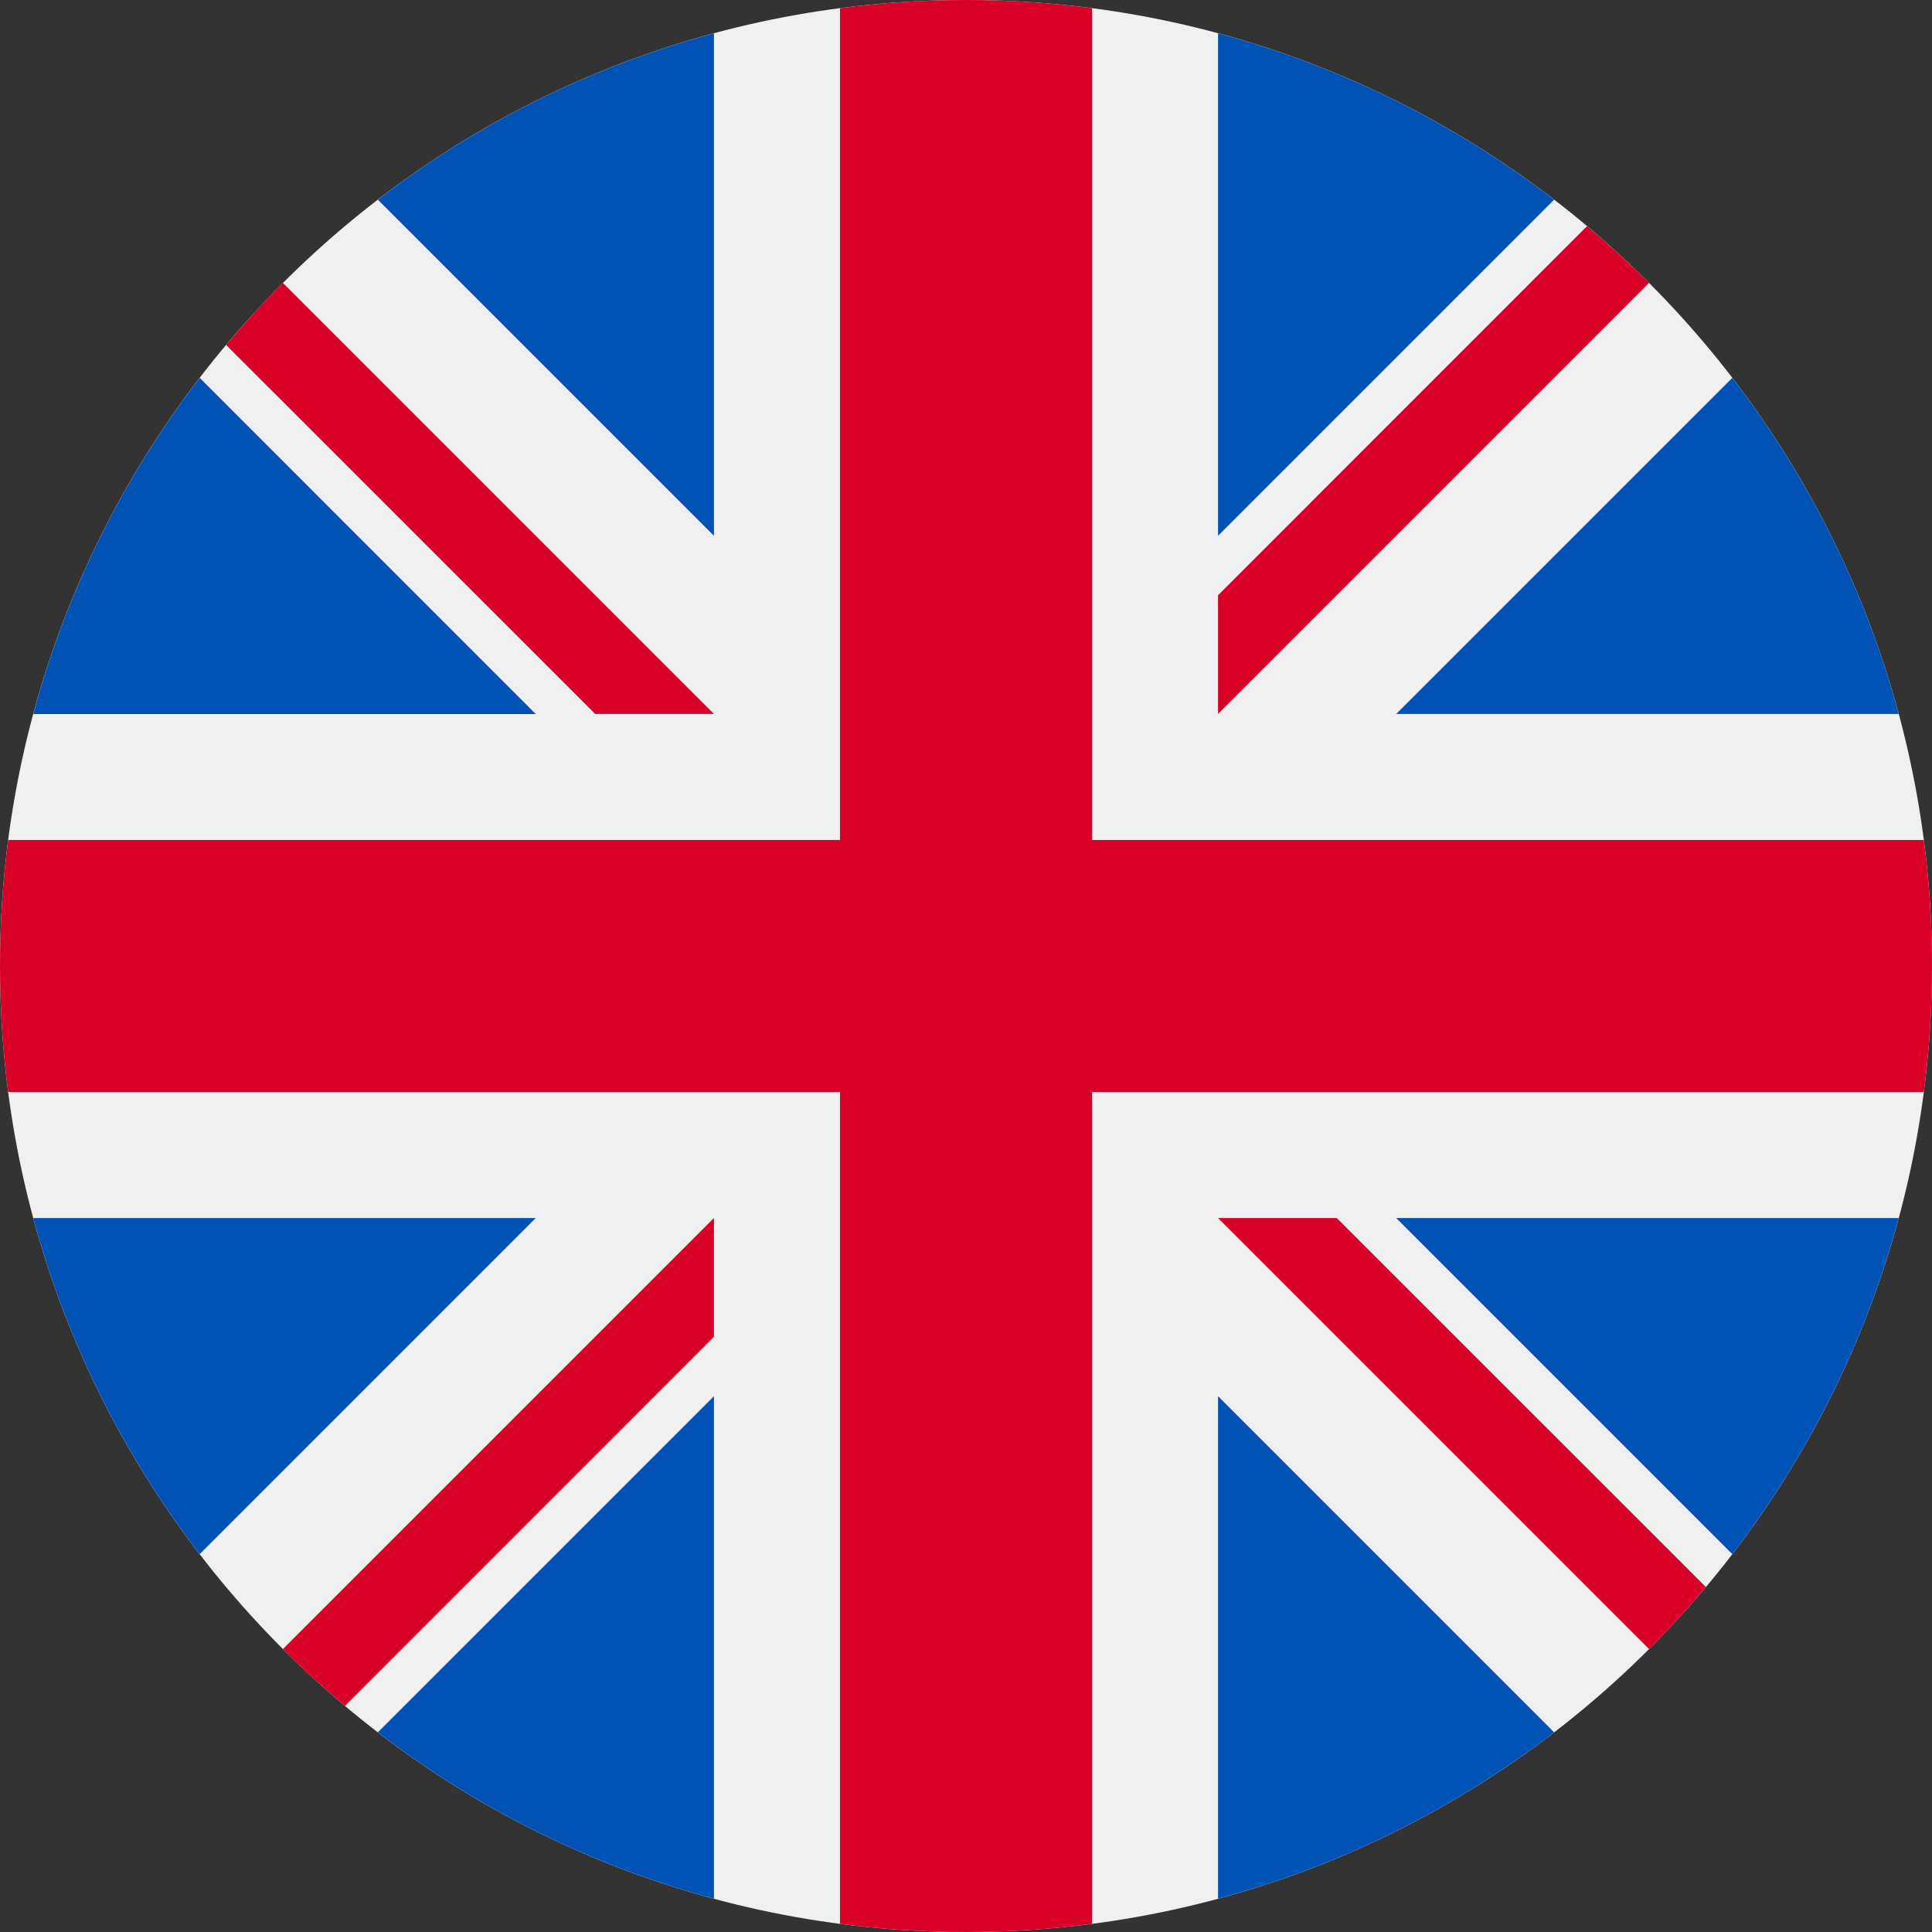 <svg width="22" height="22" viewBox="0 0 22 22" fill="none" xmlns="http://www.w3.org/2000/svg">
<rect x="0" y="0" width="22" height="22" fill="#333333" stroke="none"/>
<g clip-path="url(#clip0_119_263)">
<path d="M11 22C17.075 22 22 17.075 22 11C22 4.925 17.075 0 11 0C4.925 0 0 4.925 0 11C0 17.075 4.925 22 11 22Z" fill="#F0F0F0"/>
<path d="M2.274 4.303C1.41 5.427 0.758 6.723 0.379 8.131H6.101L2.274 4.303Z" fill="#0052B4"/>
<path d="M21.621 8.13C21.242 6.723 20.59 5.427 19.726 4.303L15.899 8.13H21.621Z" fill="#0052B4"/>
<path d="M0.379 13.87C0.758 15.277 1.41 16.573 2.274 17.697L6.101 13.87H0.379Z" fill="#0052B4"/>
<path d="M17.697 2.274C16.573 1.41 15.277 0.758 13.87 0.379V6.101L17.697 2.274Z" fill="#0052B4"/>
<path d="M4.303 19.726C5.427 20.59 6.723 21.242 8.13 21.621V15.899L4.303 19.726Z" fill="#0052B4"/>
<path d="M8.13 0.379C6.723 0.758 5.427 1.41 4.303 2.274L8.13 6.101V0.379Z" fill="#0052B4"/>
<path d="M13.87 21.621C15.277 21.242 16.573 20.59 17.697 19.726L13.87 15.899V21.621Z" fill="#0052B4"/>
<path d="M15.899 13.87L19.726 17.697C20.59 16.573 21.242 15.277 21.621 13.87H15.899Z" fill="#0052B4"/>
<path d="M21.907 9.565H12.435H12.435V0.093C11.965 0.032 11.486 0 11 0C10.514 0 10.035 0.032 9.565 0.093V9.565V9.565H0.093C0.032 10.035 0 10.514 0 11C0 11.486 0.032 11.965 0.093 12.435H9.565H9.565V21.907C10.035 21.968 10.514 22 11 22C11.486 22 11.965 21.968 12.435 21.907V12.435V12.435H21.907C21.968 11.965 22 11.486 22 11C22 10.514 21.968 10.035 21.907 9.565V9.565Z" fill="#D80027"/>
<path d="M13.87 13.87L18.778 18.778C19.004 18.552 19.219 18.317 19.425 18.072L15.222 13.87H13.87V13.87Z" fill="#D80027"/>
<path d="M8.13 13.87H8.13L3.222 18.778C3.447 19.004 3.683 19.219 3.928 19.425L8.13 15.222V13.87Z" fill="#D80027"/>
<path d="M8.13 8.131V8.13L3.222 3.222C2.996 3.447 2.781 3.683 2.575 3.928L6.778 8.13H8.13V8.131Z" fill="#D80027"/>
<path d="M13.87 8.13L18.778 3.222C18.552 2.996 18.317 2.781 18.072 2.575L13.87 6.778V8.13Z" fill="#D80027"/>
</g>
<defs>
<clipPath id="clip0_119_263">
<rect width="22" height="22" fill="white"/>
</clipPath>
</defs>
</svg>
